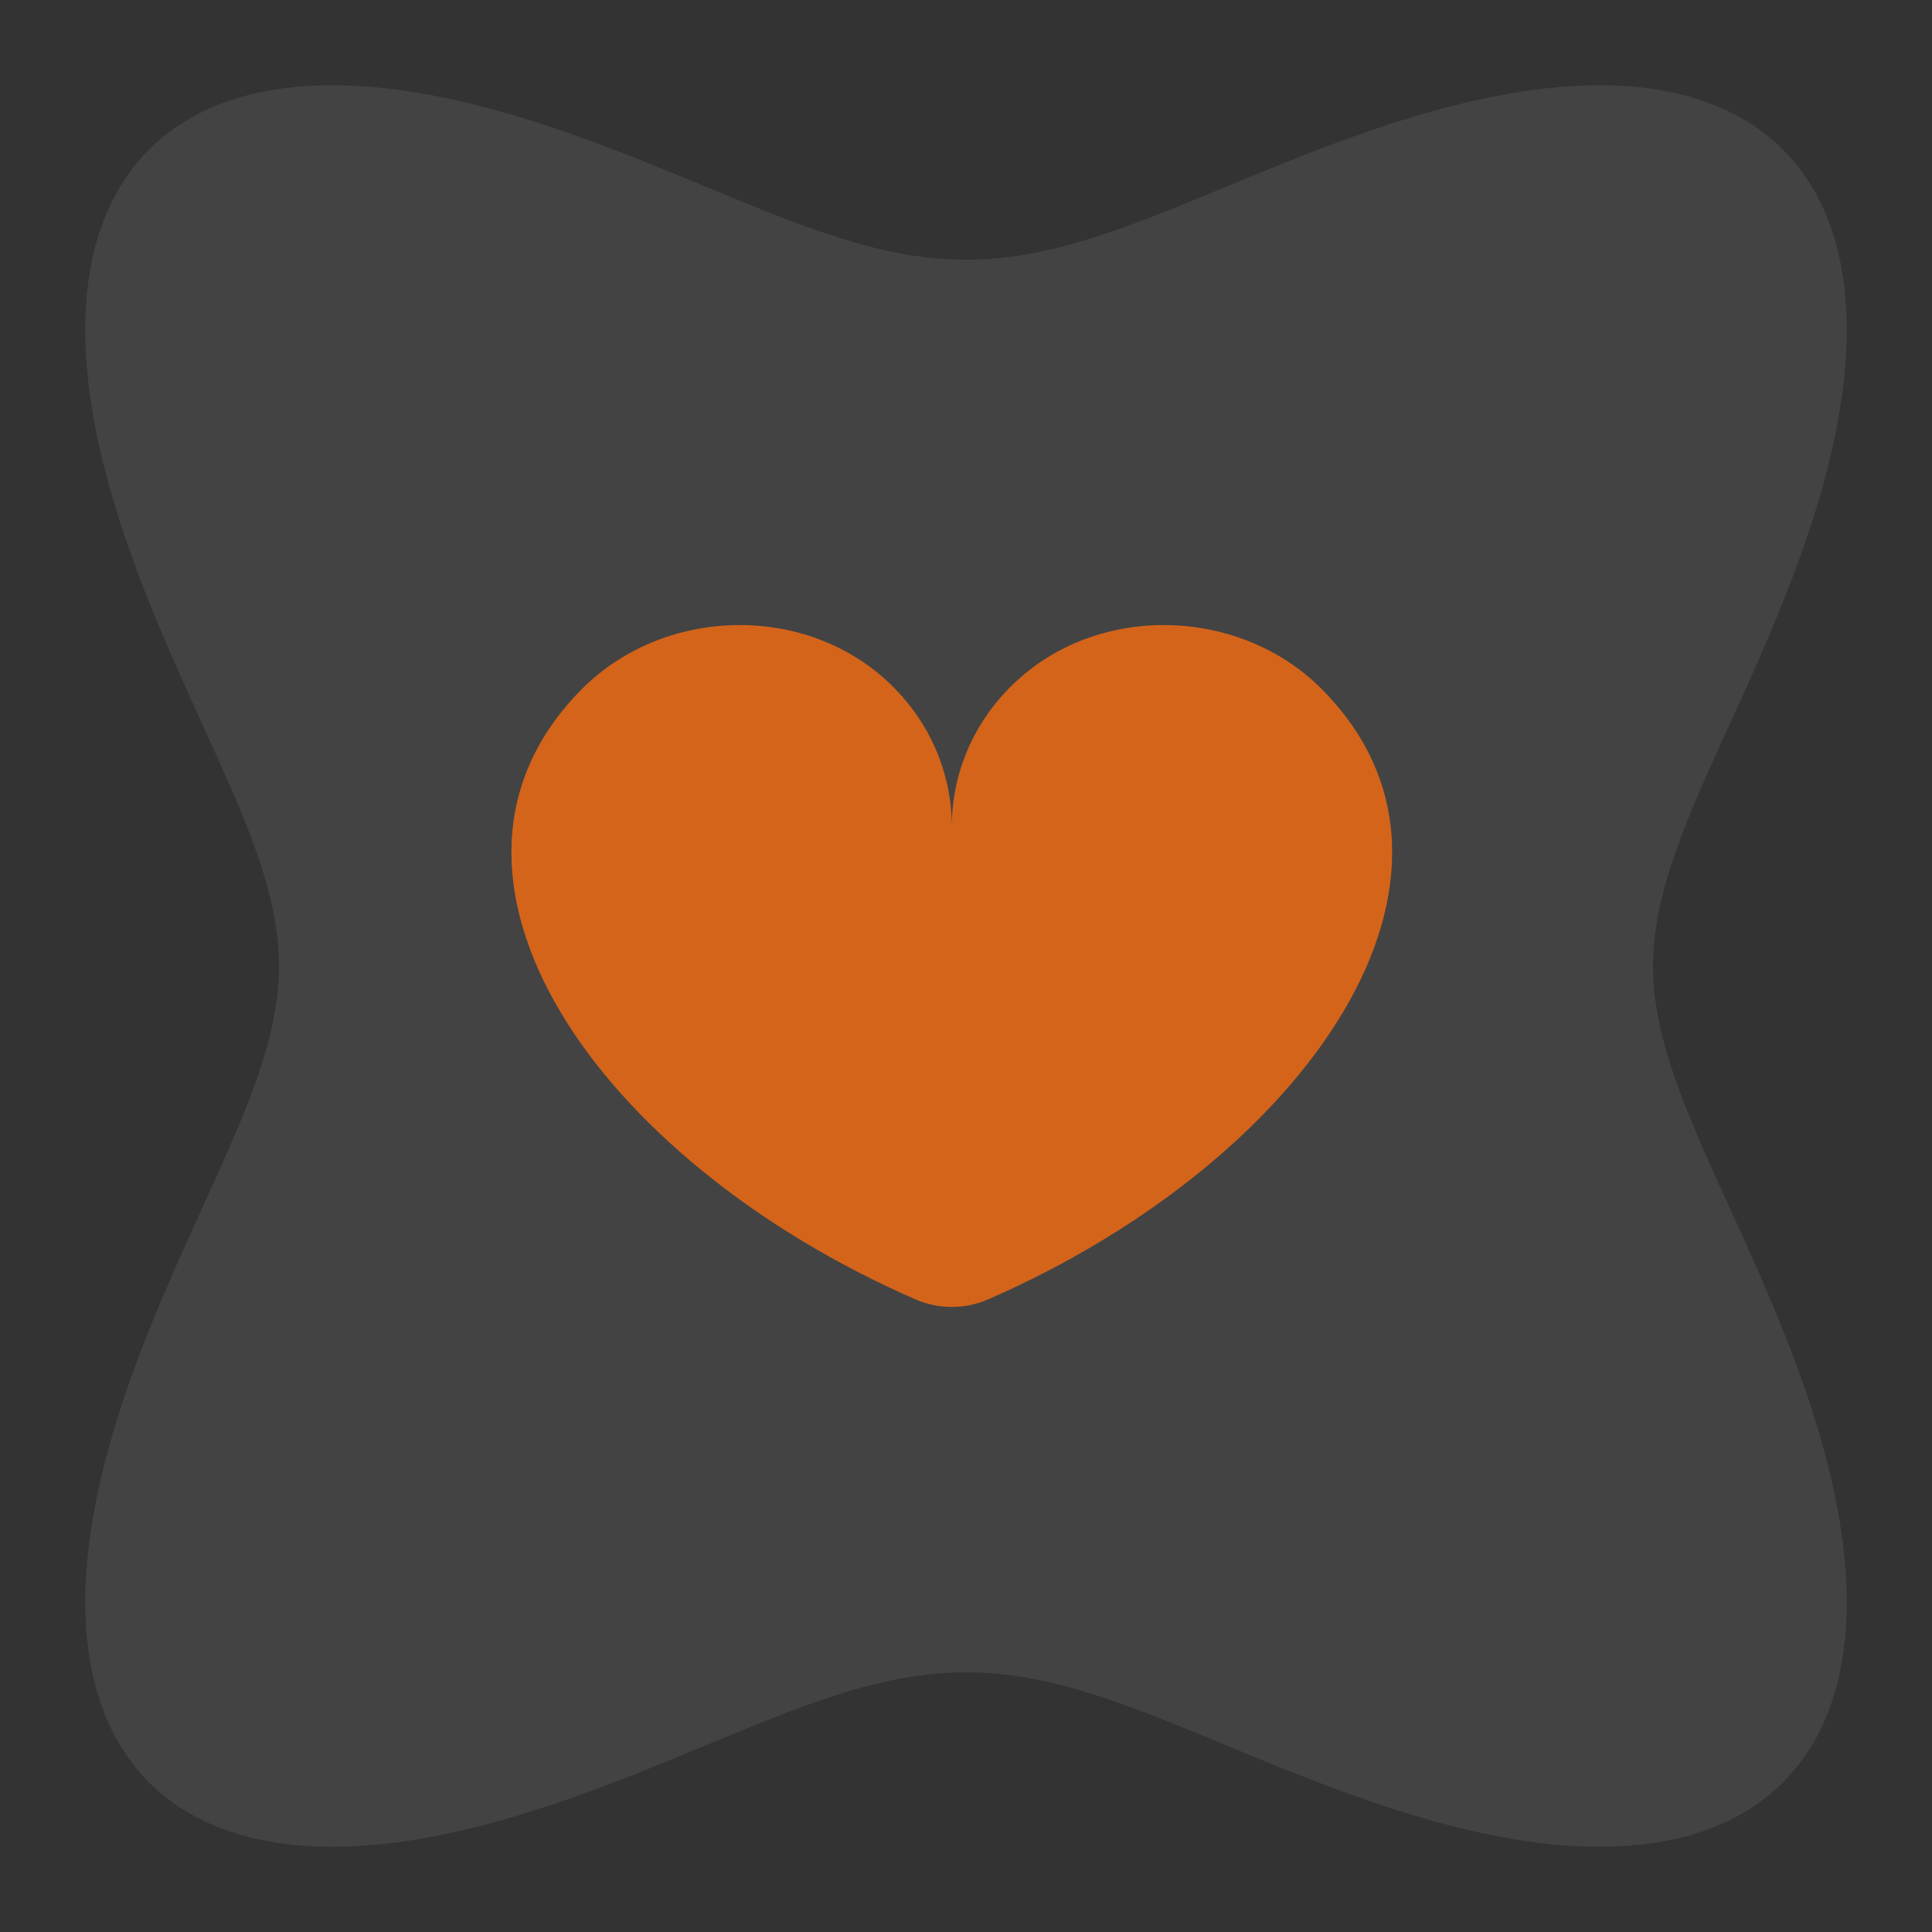 <?xml version="1.0" encoding="UTF-8"?> <svg xmlns="http://www.w3.org/2000/svg" width="68" height="68" viewBox="0 0 68 68" fill="none"><rect x="0" y="0" width="68" height="68" fill="#333333" stroke="none"/><path fill-rule="evenodd" clip-rule="evenodd" d="M58.181 34L58.184 34.249L58.195 34.498L58.212 34.747L58.237 34.997L58.268 35.249L58.306 35.501L58.351 35.755L58.401 36.011L58.458 36.269L58.522 36.53L58.591 36.792L58.666 37.058L58.747 37.326L58.834 37.598L58.927 37.873L59.025 38.152L59.128 38.435L59.237 38.721L59.351 39.013L59.47 39.308L59.593 39.608L59.722 39.914L59.855 40.224L59.993 40.54L60.134 40.861L60.28 41.188L60.43 41.52L60.583 41.859L60.74 42.204L60.9 42.555L61.062 42.912L61.227 43.276L61.395 43.647L61.564 44.024L61.735 44.408L61.907 44.8L62.08 45.197L62.253 45.602L62.426 46.013L62.599 46.431L62.771 46.856L62.941 47.287L63.108 47.725L63.274 48.169L63.435 48.618L63.593 49.074L63.746 49.535L63.894 50.001L64.036 50.471L64.171 50.946L64.299 51.424L64.419 51.906L64.529 52.39L64.63 52.876L64.72 53.364L64.799 53.852L64.867 54.34L64.921 54.827L64.962 55.313L64.988 55.796L65 56.275L64.996 56.75L64.975 57.219L64.938 57.682L64.884 58.138L64.812 58.585L64.722 59.023L64.614 59.451L64.486 59.868L64.34 60.273L64.175 60.665L63.991 61.043L63.788 61.406L63.566 61.754L63.325 62.086L63.066 62.402L62.789 62.7L62.495 62.981L62.184 63.244L61.857 63.488L61.514 63.714L61.156 63.921L60.784 64.109L60.399 64.279L60.001 64.43L59.592 64.562L59.173 64.676L58.743 64.772L58.306 64.851L57.86 64.912L57.408 64.957L56.95 64.986L56.487 64.999L56.02 64.998L55.55 64.982L55.078 64.953L54.605 64.911L54.131 64.857L53.657 64.792L53.184 64.716L52.712 64.63L52.242 64.535L51.775 64.432L51.312 64.321L50.852 64.203L50.396 64.079L49.944 63.949L49.498 63.815L49.057 63.676L48.621 63.533L48.191 63.388L47.766 63.239L47.348 63.089L46.936 62.938L46.53 62.785L46.13 62.631L45.737 62.478L45.351 62.325L44.97 62.172L44.596 62.021L44.228 61.87L43.867 61.722L43.512 61.575L43.163 61.431L42.82 61.289L42.482 61.149L42.151 61.013L41.825 60.88L41.504 60.75L41.189 60.623L40.879 60.5L40.574 60.381L40.274 60.266L39.978 60.155L39.687 60.048L39.4 59.945L39.117 59.846L38.838 59.752L38.563 59.662L38.291 59.577L38.022 59.496L37.757 59.42L37.495 59.349L37.235 59.282L36.978 59.221L36.723 59.164L36.47 59.111L36.22 59.064L35.971 59.022L35.723 58.984L35.477 58.952L35.233 58.924L34.989 58.901L34.746 58.883L34.503 58.87L34.261 58.863L34.019 58.86L33.777 58.862L33.535 58.869L33.293 58.881L33.05 58.898L32.806 58.92L32.562 58.947L32.316 58.979L32.069 59.015L31.82 59.057L31.57 59.104L31.317 59.155L31.063 59.211L30.806 59.272L30.547 59.338L30.285 59.409L30.02 59.484L29.752 59.564L29.481 59.648L29.206 59.737L28.928 59.831L28.645 59.929L28.359 60.031L28.069 60.138L27.774 60.248L27.474 60.363L27.17 60.481L26.861 60.603L26.546 60.729L26.227 60.859L25.901 60.992L25.571 61.127L25.235 61.266L24.892 61.408L24.544 61.552L24.19 61.698L23.829 61.847L23.463 61.997L23.09 62.148L22.71 62.3L22.325 62.453L21.933 62.607L21.534 62.76L21.129 62.913L20.718 63.065L20.301 63.216L19.877 63.364L19.448 63.51L19.013 63.653L18.573 63.793L18.127 63.928L17.676 64.059L17.221 64.184L16.762 64.303L16.299 64.415L15.832 64.519L15.363 64.615L14.892 64.703L14.419 64.78L13.945 64.847L13.471 64.903L12.997 64.947L12.525 64.978L12.054 64.996L11.587 65L11.123 64.989L10.665 64.963L10.211 64.92L9.765 64.862L9.326 64.786L8.895 64.692L8.474 64.581L8.063 64.452L7.664 64.304L7.277 64.137L6.902 63.952L6.542 63.748L6.197 63.525L5.867 63.284L5.553 63.024L5.256 62.746L4.977 62.45L4.715 62.138L4.472 61.808L4.247 61.463L4.04 61.102L3.853 60.726L3.685 60.336L3.536 59.933L3.406 59.519L3.294 59.092L3.201 58.656L3.126 58.21L3.069 57.755L3.029 57.293L3.007 56.825L3 56.351L3.009 55.872L3.033 55.39L3.072 54.905L3.124 54.418L3.189 53.93L3.266 53.442L3.355 52.954L3.454 52.467L3.563 51.983L3.681 51.501L3.808 51.022L3.942 50.546L4.083 50.075L4.23 49.608L4.382 49.147L4.539 48.691L4.7 48.24L4.865 47.795L5.032 47.356L5.202 46.924L5.374 46.498L5.546 46.079L5.719 45.667L5.892 45.261L6.065 44.862L6.238 44.47L6.409 44.085L6.578 43.707L6.746 43.335L6.912 42.97L7.075 42.611L7.235 42.259L7.392 41.913L7.546 41.574L7.696 41.24L7.843 40.913L7.985 40.59L8.123 40.274L8.257 39.963L8.386 39.657L8.511 39.356L8.631 39.059L8.745 38.767L8.855 38.48L8.959 38.197L9.058 37.917L9.151 37.642L9.239 37.37L9.321 37.1L9.397 36.834L9.468 36.571L9.532 36.311L9.59 36.052L9.642 35.796L9.687 35.542L9.726 35.289L9.758 35.037L9.784 34.787L9.803 34.537L9.815 34.288L9.819 34.04L9.817 33.791L9.807 33.542L9.791 33.293L9.767 33.043L9.737 32.792L9.7 32.539L9.657 32.285L9.607 32.03L9.551 31.772L9.489 31.512L9.42 31.25L9.346 30.985L9.266 30.717L9.18 30.446L9.088 30.171L8.991 29.893L8.889 29.611L8.781 29.325L8.668 29.035L8.55 28.74L8.427 28.44L8.299 28.136L8.166 27.826L8.03 27.511L7.888 27.191L7.743 26.865L7.594 26.534L7.441 26.196L7.285 25.852L7.126 25.502L6.964 25.145L6.799 24.782L6.632 24.413L6.463 24.037L6.292 23.653L6.12 23.264L5.948 22.867L5.774 22.463L5.601 22.053L5.428 21.636L5.257 21.212L5.086 20.782L4.918 20.346L4.753 19.903L4.59 19.454L4.432 18.999L4.278 18.539L4.129 18.074L3.986 17.605L3.85 17.131L3.721 16.653L3.6 16.171L3.488 15.688L3.385 15.201L3.293 14.714L3.212 14.226L3.143 13.738L3.087 13.25L3.044 12.765L3.015 12.281L3.001 11.802L3.003 11.326L3.02 10.856L3.055 10.392L3.106 9.935L3.175 9.486L3.262 9.046L3.368 8.616L3.492 8.198L3.635 7.791L3.798 7.397L3.979 7.017L4.179 6.651L4.398 6.301L4.636 5.966L4.891 5.648L5.165 5.347L5.457 5.063L5.765 4.797L6.09 4.55L6.431 4.321L6.786 4.111L7.156 3.92L7.539 3.747L7.935 3.594L8.342 3.458L8.76 3.341L9.188 3.242L9.624 3.161L10.068 3.097L10.52 3.049L10.977 3.018L11.439 3.002L11.905 3.001L12.375 3.015L12.847 3.042L13.32 3.082L13.794 3.134L14.268 3.198L14.741 3.272L15.213 3.356L15.683 3.45L16.15 3.552L16.615 3.661L17.075 3.778L17.532 3.901L17.984 4.03L18.431 4.164L18.873 4.302L19.31 4.444L19.741 4.589L20.166 4.737L20.586 4.887L20.999 5.039L21.406 5.191L21.806 5.345L22.201 5.498L22.588 5.651L22.97 5.804L23.345 5.956L23.713 6.106L24.076 6.255L24.432 6.402L24.782 6.547L25.126 6.689L25.464 6.829L25.797 6.966L26.124 7.1L26.445 7.23L26.761 7.357L27.072 7.481L27.378 7.6L27.679 7.716L27.975 7.828L28.267 7.936L28.555 8.04L28.838 8.139L29.118 8.234L29.394 8.324L29.666 8.41L29.935 8.492L30.201 8.568L30.464 8.64L30.724 8.708L30.981 8.77L31.236 8.828L31.489 8.881L31.741 8.929L31.99 8.972L32.237 9.011L32.484 9.044L32.729 9.072L32.972 9.096L33.216 9.115L33.458 9.128L33.7 9.137L33.942 9.14L34.184 9.139L34.426 9.133L34.668 9.122L34.911 9.105L35.155 9.084L35.399 9.058L35.645 9.027L35.892 8.991L36.14 8.95L36.39 8.905L36.642 8.854L36.896 8.798L37.153 8.738L37.412 8.673L37.673 8.603L37.938 8.529L38.205 8.45L38.476 8.366L38.75 8.277L39.028 8.185L39.309 8.087L39.595 7.986L39.885 7.88L40.179 7.77L40.478 7.656L40.781 7.538L41.09 7.417L41.403 7.291L41.722 7.162L42.046 7.03L42.376 6.895L42.712 6.756L43.053 6.615L43.4 6.471L43.753 6.326L44.113 6.178L44.478 6.028L44.85 5.877L45.229 5.724L45.613 5.571L46.005 5.418L46.402 5.264L46.806 5.111L47.216 4.959L47.632 4.809L48.055 4.66L48.483 4.513L48.917 4.37L49.357 4.229L49.802 4.093L50.252 3.962L50.706 3.836L51.165 3.716L51.627 3.603L52.093 3.497L52.562 3.4L53.033 3.311L53.506 3.232L53.98 3.163L54.454 3.105L54.928 3.059L55.4 3.026L55.871 3.006L56.339 3L56.803 3.009L57.263 3.032L57.717 3.072L58.165 3.128L58.605 3.201L59.037 3.292L59.46 3.4L59.872 3.527L60.273 3.672L60.663 3.835L61.039 4.018L61.401 4.219L61.749 4.438L62.081 4.677L62.398 4.934L62.697 5.209L62.98 5.502L63.244 5.812L63.491 6.139L63.719 6.482L63.928 6.84L64.118 7.214L64.29 7.601L64.442 8.002L64.575 8.415L64.689 8.84L64.785 9.275L64.863 9.719L64.923 10.172L64.965 10.633L64.991 11.101L65 11.574L64.993 12.052L64.972 12.534L64.935 13.018L64.885 13.505L64.822 13.993L64.747 14.481L64.66 14.969L64.562 15.456L64.455 15.941L64.338 16.423L64.213 16.903L64.08 17.378L63.94 17.85L63.794 18.318L63.642 18.78L63.486 19.238L63.325 19.689L63.161 20.135L62.994 20.574L62.825 21.008L62.654 21.435L62.481 21.855L62.308 22.268L62.135 22.675L61.962 23.075L61.79 23.468L61.618 23.854L61.449 24.234L61.28 24.607L61.114 24.973L60.951 25.332L60.79 25.686L60.633 26.032L60.478 26.373L60.328 26.707L60.18 27.036L60.037 27.359L59.898 27.676L59.764 27.988L59.634 28.295L59.509 28.597L59.388 28.894L59.273 29.187L59.162 29.475L59.057 29.759L58.957 30.039L58.863 30.315L58.774 30.588L58.691 30.857L58.614 31.124L58.543 31.387L58.478 31.648L58.419 31.907L58.366 32.164L58.32 32.418L58.28 32.671L58.246 32.923L58.22 33.174L58.2 33.423L58.187 33.672L58.181 33.921L58.181 34Z" fill="white" fill-opacity="0.08"></path><path d="M46.522 24.255C43.679 21.394 38.782 21.215 35.797 23.952C34.266 25.357 33.5 27.225 33.5 29.092C33.5 27.225 32.734 25.357 31.203 23.952C28.218 21.215 23.321 21.394 20.478 24.255C14.027 30.744 20.955 40.821 32.229 45.737C33.033 46.088 33.967 46.088 34.771 45.737C46.045 40.821 52.972 30.744 46.522 24.255Z" fill="#D4641A"></path></svg> 